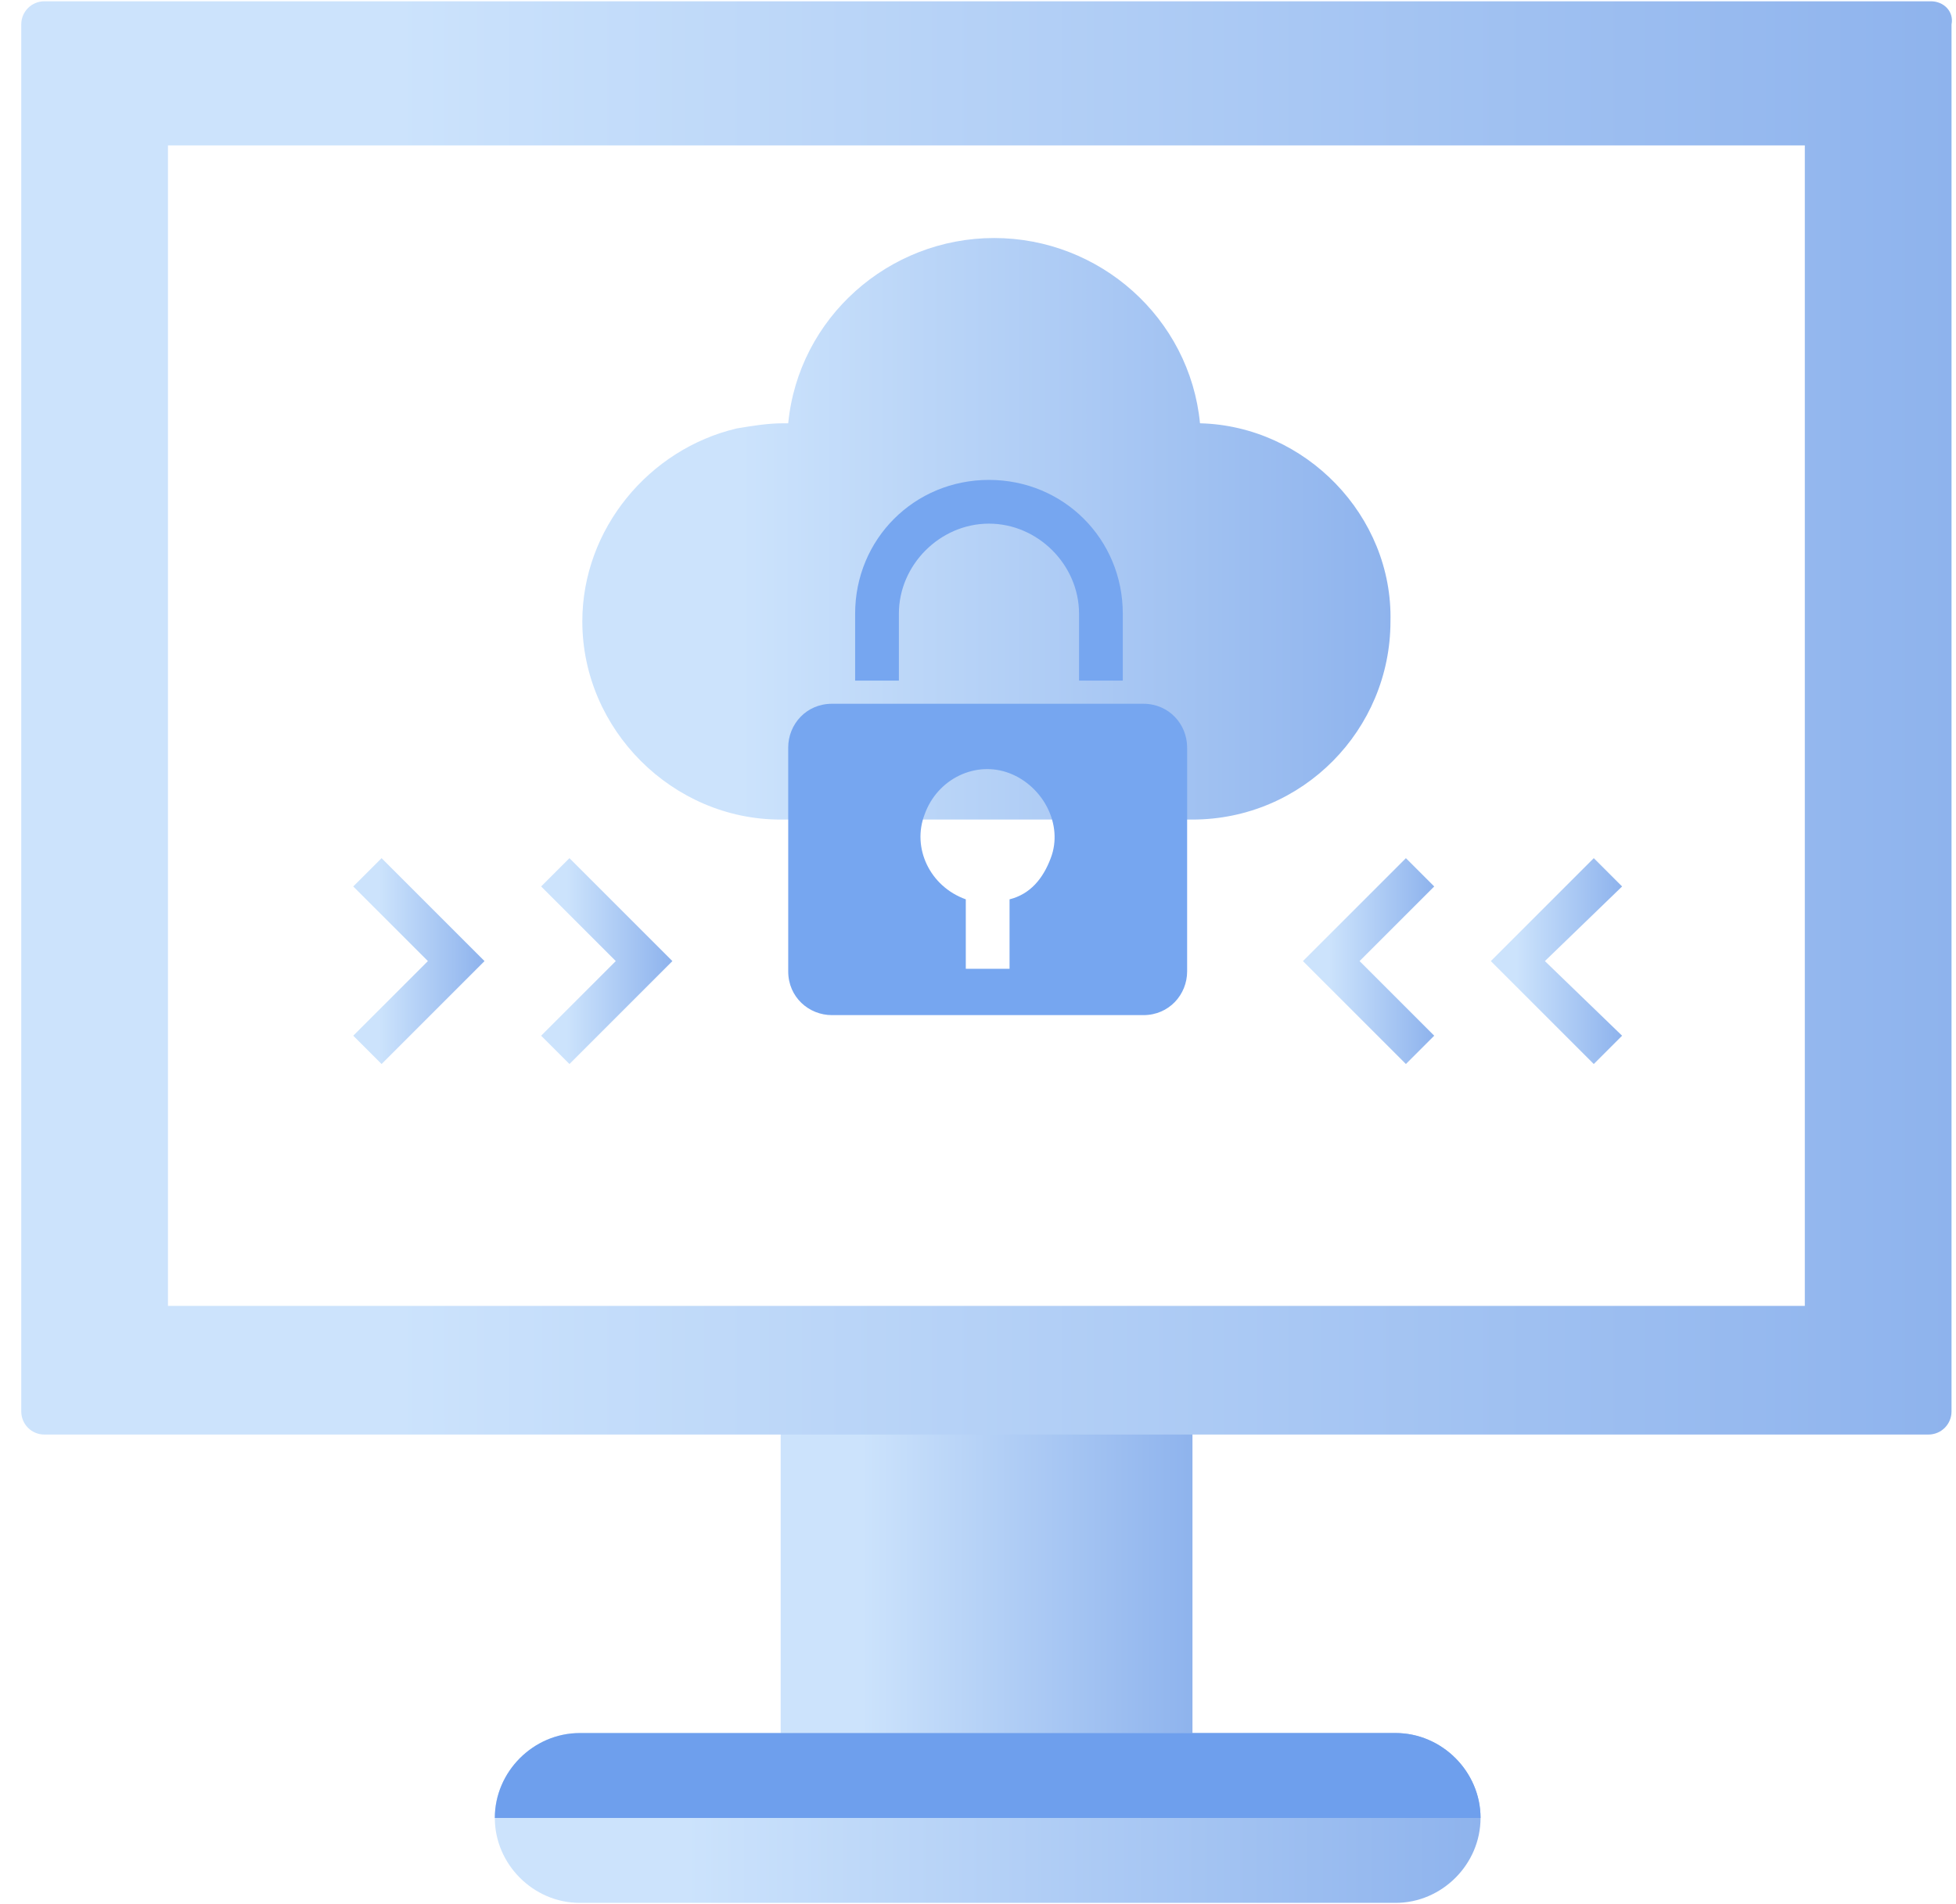 <svg width="76" height="74" viewBox="0 0 76 74" fill="none" xmlns="http://www.w3.org/2000/svg">
<path d="M46.333 55H30.333V69H46.333V55Z" fill="url(#paint0_linear_56_135)"/>
<path d="M75.026 0.05H1.726C1.226 0.05 0.826 0.45 0.826 0.95V54.85C0.826 55.35 1.226 55.75 1.726 55.75H74.926C75.426 55.75 75.826 55.35 75.826 54.85V0.95C75.926 0.45 75.526 0.05 75.026 0.05ZM70.226 50.75H6.526V5.65H70.126V50.75H70.226Z" fill="url(#paint1_linear_56_135)"/>
<path d="M54.226 73.95H22.526C20.726 73.95 19.226 72.45 19.226 70.65C19.226 68.85 20.726 67.35 22.526 67.35H54.226C56.026 67.35 57.526 68.85 57.526 70.65C57.526 72.45 56.026 73.95 54.226 73.95Z" fill="url(#paint2_linear_56_135)"/>
<path d="M19.226 70.65C19.226 68.85 20.726 67.35 22.526 67.35H54.226C56.026 67.35 57.526 68.85 57.526 70.65" fill="#6E9FED"/>
<path d="M46.626 16.45C46.226 12.35 42.726 9.25 38.626 9.25C34.526 9.25 31.026 12.35 30.626 16.45H30.426C29.826 16.45 29.226 16.55 28.626 16.65C25.226 17.45 22.626 20.55 22.626 24.15C22.626 28.35 26.126 31.85 30.326 31.85H46.326C50.626 31.85 54.026 28.35 54.026 24.15C54.126 20.05 50.726 16.55 46.626 16.45Z" fill="url(#paint3_linear_56_135)"/>
<path d="M34.926 26.45V23.85C34.926 21.95 36.526 20.35 38.426 20.35C40.326 20.35 41.926 21.95 41.926 23.85V26.45H43.626V23.85C43.626 20.95 41.326 18.65 38.426 18.65C35.526 18.65 33.226 20.95 33.226 23.85V26.45H34.926ZM44.426 27.35H32.326C31.326 27.35 30.626 28.15 30.626 29.05V37.75C30.626 38.75 31.426 39.45 32.326 39.45H44.426C45.426 39.45 46.126 38.65 46.126 37.75V29.05C46.126 28.15 45.426 27.35 44.426 27.35ZM39.226 34.95V37.65H37.526V34.95C36.126 34.45 35.426 32.95 35.926 31.65C36.426 30.25 37.926 29.55 39.226 30.05C40.526 30.55 41.326 32.05 40.826 33.35C40.526 34.15 40.026 34.75 39.226 34.95Z" fill="#76A6F0"/>
<path d="M61.926 41.35L57.926 37.35L61.926 33.35L63.026 34.45L60.026 37.35L63.026 40.25L61.926 41.35Z" fill="url(#paint4_linear_56_135)"/>
<path d="M54.626 41.35L50.626 37.35L54.626 33.35L55.726 34.45L52.826 37.35L55.726 40.25L54.626 41.35Z" fill="url(#paint5_linear_56_135)"/>
<path d="M14.826 41.35L13.726 40.25L16.626 37.35L13.726 34.45L14.826 33.35L18.826 37.35L14.826 41.35Z" fill="url(#paint6_linear_56_135)"/>
<path d="M22.126 41.35L21.026 40.25L23.926 37.35L21.026 34.45L22.126 33.35L26.126 37.35L22.126 41.35Z" fill="url(#paint7_linear_56_135)"/>
<defs>
<linearGradient id="paint0_linear_56_135" x1="30.364" y1="62.055" x2="46.391" y2="62.055" gradientUnits="userSpaceOnUse">
<stop offset="0.194" stop-color="#CCE3FC"/>
<stop offset="1" stop-color="#8EB3ED"/>
</linearGradient>
<linearGradient id="paint1_linear_56_135" x1="0.826" y1="27.954" x2="75.916" y2="27.954" gradientUnits="userSpaceOnUse">
<stop offset="0.194" stop-color="#CCE3FC"/>
<stop offset="1" stop-color="#8EB3ED"/>
</linearGradient>
<linearGradient id="paint2_linear_56_135" x1="19.246" y1="70.686" x2="57.496" y2="70.686" gradientUnits="userSpaceOnUse">
<stop offset="0.194" stop-color="#CCE3FC"/>
<stop offset="1" stop-color="#8EB3ED"/>
</linearGradient>
<linearGradient id="paint3_linear_56_135" x1="22.664" y1="20.549" x2="54.078" y2="20.549" gradientUnits="userSpaceOnUse">
<stop offset="0.194" stop-color="#CCE3FC"/>
<stop offset="1" stop-color="#8EB3ED"/>
</linearGradient>
<linearGradient id="paint4_linear_56_135" x1="57.946" y1="37.365" x2="62.991" y2="37.365" gradientUnits="userSpaceOnUse">
<stop offset="0.194" stop-color="#CCE3FC"/>
<stop offset="1" stop-color="#8EB3ED"/>
</linearGradient>
<linearGradient id="paint5_linear_56_135" x1="50.657" y1="37.365" x2="55.701" y2="37.365" gradientUnits="userSpaceOnUse">
<stop offset="0.194" stop-color="#CCE3FC"/>
<stop offset="1" stop-color="#8EB3ED"/>
</linearGradient>
<linearGradient id="paint6_linear_56_135" x1="13.752" y1="37.365" x2="18.796" y2="37.365" gradientUnits="userSpaceOnUse">
<stop offset="0.194" stop-color="#CCE3FC"/>
<stop offset="1" stop-color="#8EB3ED"/>
</linearGradient>
<linearGradient id="paint7_linear_56_135" x1="21.041" y1="37.365" x2="26.086" y2="37.365" gradientUnits="userSpaceOnUse">
<stop offset="0.194" stop-color="#CCE3FC"/>
<stop offset="1" stop-color="#8EB3ED"/>
</linearGradient>
</defs>
</svg>
